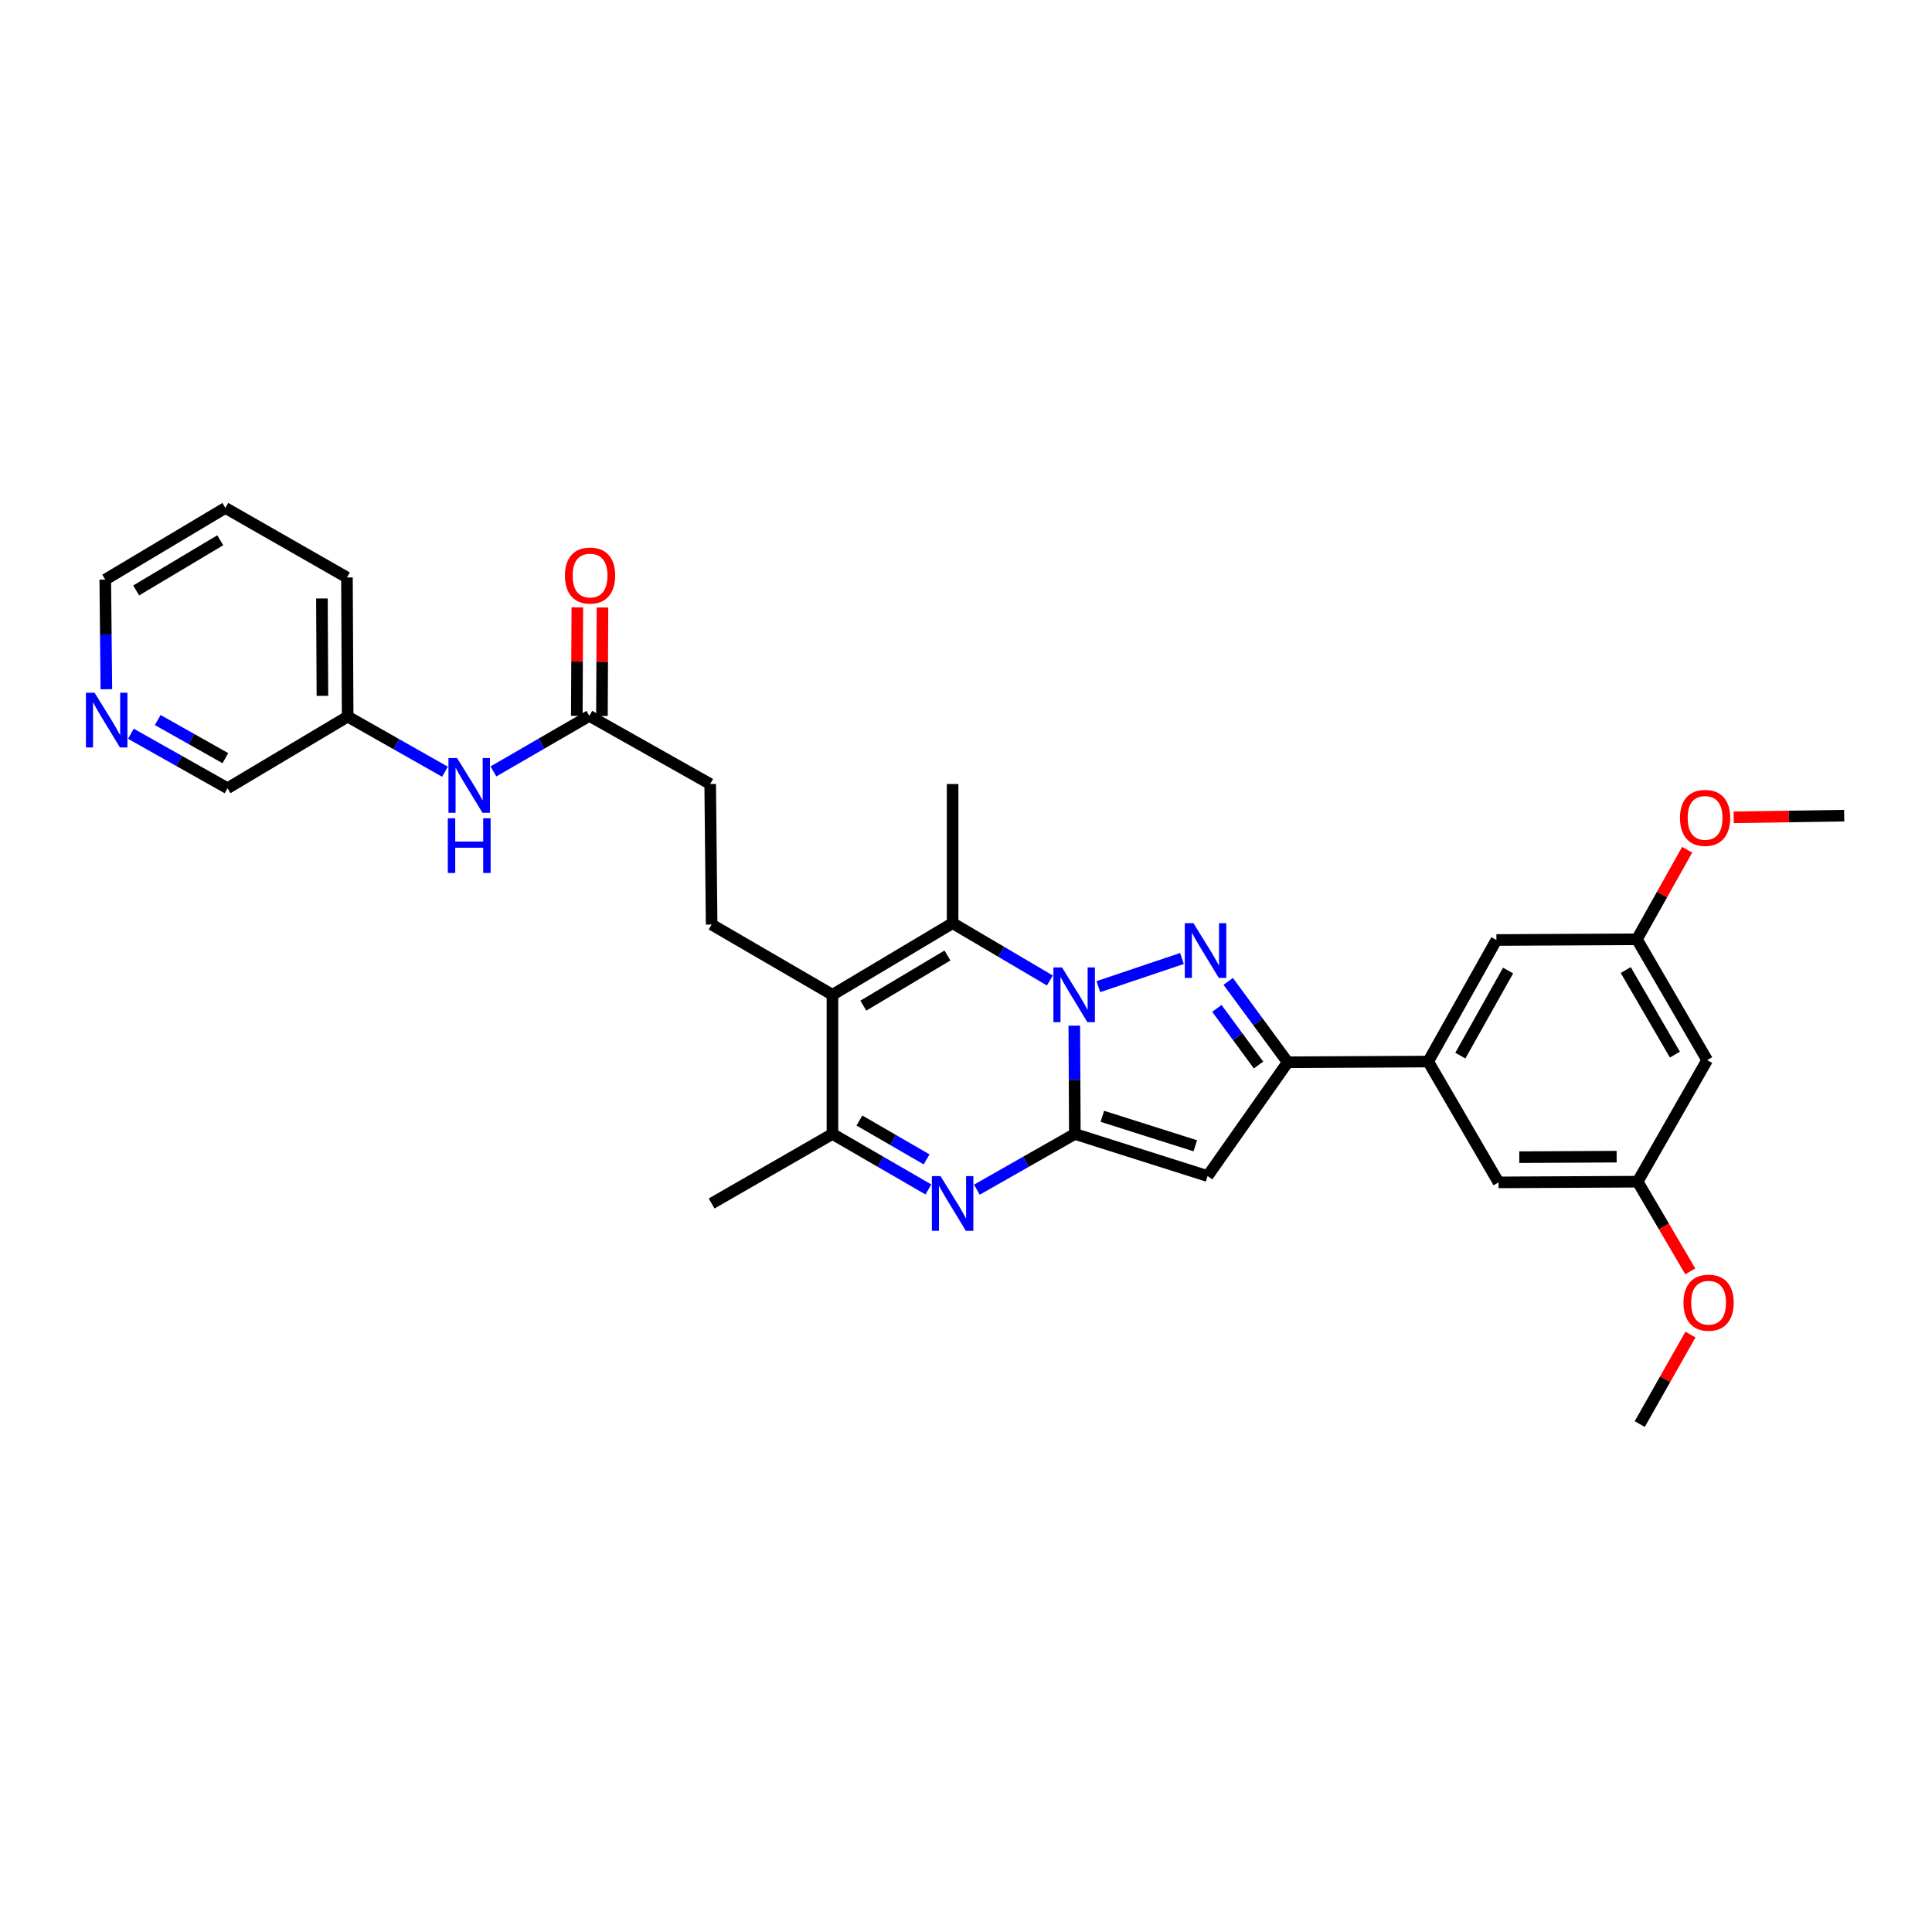 <?xml version='1.0' encoding='iso-8859-1'?>
<svg version='1.1' baseProfile='full'
              xmlns='http://www.w3.org/2000/svg'
                      xmlns:rdkit='http://www.rdkit.org/xml'
                      xmlns:xlink='http://www.w3.org/1999/xlink'
                  xml:space='preserve'
width='1000px' height='1000px' viewBox='0 0 1000 1000'>
<!-- END OF HEADER -->
<rect style='opacity:1.0;fill:#FFFFFF;stroke:none' width='1000' height='1000' x='0' y='0'> </rect>
<path class='bond-0' d='M 556.057,530.869 L 556.198,558.899' style='fill:none;fill-rule:evenodd;stroke:#0000FF;stroke-width:6px;stroke-linecap:butt;stroke-linejoin:miter;stroke-opacity:1' />
<path class='bond-0' d='M 556.198,558.899 L 556.338,586.929' style='fill:none;fill-rule:evenodd;stroke:#000000;stroke-width:6px;stroke-linecap:butt;stroke-linejoin:miter;stroke-opacity:1' />
<path class='bond-1' d='M 568.511,510.686 L 611.783,496.111' style='fill:none;fill-rule:evenodd;stroke:#0000FF;stroke-width:6px;stroke-linecap:butt;stroke-linejoin:miter;stroke-opacity:1' />
<path class='bond-3' d='M 543.411,507.5 L 518.24,492.661' style='fill:none;fill-rule:evenodd;stroke:#0000FF;stroke-width:6px;stroke-linecap:butt;stroke-linejoin:miter;stroke-opacity:1' />
<path class='bond-3' d='M 518.24,492.661 L 493.069,477.822' style='fill:none;fill-rule:evenodd;stroke:#000000;stroke-width:6px;stroke-linecap:butt;stroke-linejoin:miter;stroke-opacity:1' />
<path class='bond-2' d='M 556.338,586.929 L 530.984,601.351' style='fill:none;fill-rule:evenodd;stroke:#000000;stroke-width:6px;stroke-linecap:butt;stroke-linejoin:miter;stroke-opacity:1' />
<path class='bond-2' d='M 530.984,601.351 L 505.629,615.773' style='fill:none;fill-rule:evenodd;stroke:#0000FF;stroke-width:6px;stroke-linecap:butt;stroke-linejoin:miter;stroke-opacity:1' />
<path class='bond-4' d='M 556.338,586.929 L 625.056,608.724' style='fill:none;fill-rule:evenodd;stroke:#000000;stroke-width:6px;stroke-linecap:butt;stroke-linejoin:miter;stroke-opacity:1' />
<path class='bond-4' d='M 570.579,577.799 L 618.681,593.056' style='fill:none;fill-rule:evenodd;stroke:#000000;stroke-width:6px;stroke-linecap:butt;stroke-linejoin:miter;stroke-opacity:1' />
<path class='bond-6' d='M 635.72,507.955 L 651.118,528.891' style='fill:none;fill-rule:evenodd;stroke:#0000FF;stroke-width:6px;stroke-linecap:butt;stroke-linejoin:miter;stroke-opacity:1' />
<path class='bond-6' d='M 651.118,528.891 L 666.515,549.827' style='fill:none;fill-rule:evenodd;stroke:#000000;stroke-width:6px;stroke-linecap:butt;stroke-linejoin:miter;stroke-opacity:1' />
<path class='bond-6' d='M 629.86,521.942 L 640.638,536.598' style='fill:none;fill-rule:evenodd;stroke:#0000FF;stroke-width:6px;stroke-linecap:butt;stroke-linejoin:miter;stroke-opacity:1' />
<path class='bond-6' d='M 640.638,536.598 L 651.417,551.253' style='fill:none;fill-rule:evenodd;stroke:#000000;stroke-width:6px;stroke-linecap:butt;stroke-linejoin:miter;stroke-opacity:1' />
<path class='bond-32' d='M 480.533,615.663 L 455.705,601.296' style='fill:none;fill-rule:evenodd;stroke:#0000FF;stroke-width:6px;stroke-linecap:butt;stroke-linejoin:miter;stroke-opacity:1' />
<path class='bond-32' d='M 455.705,601.296 L 430.877,586.929' style='fill:none;fill-rule:evenodd;stroke:#000000;stroke-width:6px;stroke-linecap:butt;stroke-linejoin:miter;stroke-opacity:1' />
<path class='bond-32' d='M 479.6,600.094 L 462.22,590.037' style='fill:none;fill-rule:evenodd;stroke:#0000FF;stroke-width:6px;stroke-linecap:butt;stroke-linejoin:miter;stroke-opacity:1' />
<path class='bond-32' d='M 462.22,590.037 L 444.841,579.98' style='fill:none;fill-rule:evenodd;stroke:#000000;stroke-width:6px;stroke-linecap:butt;stroke-linejoin:miter;stroke-opacity:1' />
<path class='bond-5' d='M 493.069,477.822 L 430.877,514.908' style='fill:none;fill-rule:evenodd;stroke:#000000;stroke-width:6px;stroke-linecap:butt;stroke-linejoin:miter;stroke-opacity:1' />
<path class='bond-5' d='M 490.403,494.557 L 446.868,520.518' style='fill:none;fill-rule:evenodd;stroke:#000000;stroke-width:6px;stroke-linecap:butt;stroke-linejoin:miter;stroke-opacity:1' />
<path class='bond-20' d='M 493.069,477.822 L 493.069,405.801' style='fill:none;fill-rule:evenodd;stroke:#000000;stroke-width:6px;stroke-linecap:butt;stroke-linejoin:miter;stroke-opacity:1' />
<path class='bond-31' d='M 625.056,608.724 L 666.515,549.827' style='fill:none;fill-rule:evenodd;stroke:#000000;stroke-width:6px;stroke-linecap:butt;stroke-linejoin:miter;stroke-opacity:1' />
<path class='bond-7' d='M 430.877,514.908 L 430.877,586.929' style='fill:none;fill-rule:evenodd;stroke:#000000;stroke-width:6px;stroke-linecap:butt;stroke-linejoin:miter;stroke-opacity:1' />
<path class='bond-9' d='M 430.877,514.908 L 368.338,478.537' style='fill:none;fill-rule:evenodd;stroke:#000000;stroke-width:6px;stroke-linecap:butt;stroke-linejoin:miter;stroke-opacity:1' />
<path class='bond-8' d='M 666.515,549.827 L 739.236,549.459' style='fill:none;fill-rule:evenodd;stroke:#000000;stroke-width:6px;stroke-linecap:butt;stroke-linejoin:miter;stroke-opacity:1' />
<path class='bond-22' d='M 430.877,586.929 L 368.338,622.917' style='fill:none;fill-rule:evenodd;stroke:#000000;stroke-width:6px;stroke-linecap:butt;stroke-linejoin:miter;stroke-opacity:1' />
<path class='bond-12' d='M 739.236,549.459 L 774.538,486.544' style='fill:none;fill-rule:evenodd;stroke:#000000;stroke-width:6px;stroke-linecap:butt;stroke-linejoin:miter;stroke-opacity:1' />
<path class='bond-12' d='M 755.876,546.387 L 780.587,502.347' style='fill:none;fill-rule:evenodd;stroke:#000000;stroke-width:6px;stroke-linecap:butt;stroke-linejoin:miter;stroke-opacity:1' />
<path class='bond-13' d='M 739.236,549.459 L 775.644,612.005' style='fill:none;fill-rule:evenodd;stroke:#000000;stroke-width:6px;stroke-linecap:butt;stroke-linejoin:miter;stroke-opacity:1' />
<path class='bond-19' d='M 368.338,478.537 L 367.594,405.801' style='fill:none;fill-rule:evenodd;stroke:#000000;stroke-width:6px;stroke-linecap:butt;stroke-linejoin:miter;stroke-opacity:1' />
<path class='bond-10' d='M 305.055,370.543 L 367.594,405.801' style='fill:none;fill-rule:evenodd;stroke:#000000;stroke-width:6px;stroke-linecap:butt;stroke-linejoin:miter;stroke-opacity:1' />
<path class='bond-11' d='M 305.055,370.543 L 280.227,384.916' style='fill:none;fill-rule:evenodd;stroke:#000000;stroke-width:6px;stroke-linecap:butt;stroke-linejoin:miter;stroke-opacity:1' />
<path class='bond-11' d='M 280.227,384.916 L 255.4,399.288' style='fill:none;fill-rule:evenodd;stroke:#0000FF;stroke-width:6px;stroke-linecap:butt;stroke-linejoin:miter;stroke-opacity:1' />
<path class='bond-18' d='M 311.559,370.575 L 311.698,342.503' style='fill:none;fill-rule:evenodd;stroke:#000000;stroke-width:6px;stroke-linecap:butt;stroke-linejoin:miter;stroke-opacity:1' />
<path class='bond-18' d='M 311.698,342.503 L 311.838,314.432' style='fill:none;fill-rule:evenodd;stroke:#FF0000;stroke-width:6px;stroke-linecap:butt;stroke-linejoin:miter;stroke-opacity:1' />
<path class='bond-18' d='M 298.551,370.51 L 298.691,342.439' style='fill:none;fill-rule:evenodd;stroke:#000000;stroke-width:6px;stroke-linecap:butt;stroke-linejoin:miter;stroke-opacity:1' />
<path class='bond-18' d='M 298.691,342.439 L 298.83,314.367' style='fill:none;fill-rule:evenodd;stroke:#FF0000;stroke-width:6px;stroke-linecap:butt;stroke-linejoin:miter;stroke-opacity:1' />
<path class='bond-21' d='M 230.315,399.439 L 205.132,385.175' style='fill:none;fill-rule:evenodd;stroke:#0000FF;stroke-width:6px;stroke-linecap:butt;stroke-linejoin:miter;stroke-opacity:1' />
<path class='bond-21' d='M 205.132,385.175 L 179.948,370.911' style='fill:none;fill-rule:evenodd;stroke:#000000;stroke-width:6px;stroke-linecap:butt;stroke-linejoin:miter;stroke-opacity:1' />
<path class='bond-16' d='M 774.538,486.544 L 847.274,486.176' style='fill:none;fill-rule:evenodd;stroke:#000000;stroke-width:6px;stroke-linecap:butt;stroke-linejoin:miter;stroke-opacity:1' />
<path class='bond-15' d='M 775.644,612.005 L 847.635,611.636' style='fill:none;fill-rule:evenodd;stroke:#000000;stroke-width:6px;stroke-linecap:butt;stroke-linejoin:miter;stroke-opacity:1' />
<path class='bond-15' d='M 786.376,598.942 L 836.77,598.684' style='fill:none;fill-rule:evenodd;stroke:#000000;stroke-width:6px;stroke-linecap:butt;stroke-linejoin:miter;stroke-opacity:1' />
<path class='bond-14' d='M 883.624,548.714 L 847.635,611.636' style='fill:none;fill-rule:evenodd;stroke:#000000;stroke-width:6px;stroke-linecap:butt;stroke-linejoin:miter;stroke-opacity:1' />
<path class='bond-33' d='M 883.624,548.714 L 847.274,486.176' style='fill:none;fill-rule:evenodd;stroke:#000000;stroke-width:6px;stroke-linecap:butt;stroke-linejoin:miter;stroke-opacity:1' />
<path class='bond-33' d='M 866.925,545.87 L 841.48,502.093' style='fill:none;fill-rule:evenodd;stroke:#000000;stroke-width:6px;stroke-linecap:butt;stroke-linejoin:miter;stroke-opacity:1' />
<path class='bond-23' d='M 847.635,611.636 L 861.262,634.846' style='fill:none;fill-rule:evenodd;stroke:#000000;stroke-width:6px;stroke-linecap:butt;stroke-linejoin:miter;stroke-opacity:1' />
<path class='bond-23' d='M 861.262,634.846 L 874.889,658.056' style='fill:none;fill-rule:evenodd;stroke:#FF0000;stroke-width:6px;stroke-linecap:butt;stroke-linejoin:miter;stroke-opacity:1' />
<path class='bond-24' d='M 847.274,486.176 L 860.27,462.996' style='fill:none;fill-rule:evenodd;stroke:#000000;stroke-width:6px;stroke-linecap:butt;stroke-linejoin:miter;stroke-opacity:1' />
<path class='bond-24' d='M 860.27,462.996 L 873.267,439.817' style='fill:none;fill-rule:evenodd;stroke:#FF0000;stroke-width:6px;stroke-linecap:butt;stroke-linejoin:miter;stroke-opacity:1' />
<path class='bond-17' d='M 67.752,379.791 L 92.761,393.887' style='fill:none;fill-rule:evenodd;stroke:#0000FF;stroke-width:6px;stroke-linecap:butt;stroke-linejoin:miter;stroke-opacity:1' />
<path class='bond-17' d='M 92.761,393.887 L 117.771,407.984' style='fill:none;fill-rule:evenodd;stroke:#000000;stroke-width:6px;stroke-linecap:butt;stroke-linejoin:miter;stroke-opacity:1' />
<path class='bond-17' d='M 81.642,372.688 L 99.149,382.555' style='fill:none;fill-rule:evenodd;stroke:#0000FF;stroke-width:6px;stroke-linecap:butt;stroke-linejoin:miter;stroke-opacity:1' />
<path class='bond-17' d='M 99.149,382.555 L 116.655,392.423' style='fill:none;fill-rule:evenodd;stroke:#000000;stroke-width:6px;stroke-linecap:butt;stroke-linejoin:miter;stroke-opacity:1' />
<path class='bond-34' d='M 55.057,356.747 L 54.772,328.375' style='fill:none;fill-rule:evenodd;stroke:#0000FF;stroke-width:6px;stroke-linecap:butt;stroke-linejoin:miter;stroke-opacity:1' />
<path class='bond-34' d='M 54.772,328.375 L 54.487,300.004' style='fill:none;fill-rule:evenodd;stroke:#000000;stroke-width:6px;stroke-linecap:butt;stroke-linejoin:miter;stroke-opacity:1' />
<path class='bond-25' d='M 179.948,370.911 L 117.771,407.984' style='fill:none;fill-rule:evenodd;stroke:#000000;stroke-width:6px;stroke-linecap:butt;stroke-linejoin:miter;stroke-opacity:1' />
<path class='bond-27' d='M 179.948,370.911 L 179.58,298.891' style='fill:none;fill-rule:evenodd;stroke:#000000;stroke-width:6px;stroke-linecap:butt;stroke-linejoin:miter;stroke-opacity:1' />
<path class='bond-27' d='M 166.885,360.175 L 166.627,309.761' style='fill:none;fill-rule:evenodd;stroke:#000000;stroke-width:6px;stroke-linecap:butt;stroke-linejoin:miter;stroke-opacity:1' />
<path class='bond-29' d='M 874.978,690.757 L 861.856,713.927' style='fill:none;fill-rule:evenodd;stroke:#FF0000;stroke-width:6px;stroke-linecap:butt;stroke-linejoin:miter;stroke-opacity:1' />
<path class='bond-29' d='M 861.856,713.927 L 848.734,737.097' style='fill:none;fill-rule:evenodd;stroke:#000000;stroke-width:6px;stroke-linecap:butt;stroke-linejoin:miter;stroke-opacity:1' />
<path class='bond-28' d='M 897.354,423.034 L 925.95,422.609' style='fill:none;fill-rule:evenodd;stroke:#FF0000;stroke-width:6px;stroke-linecap:butt;stroke-linejoin:miter;stroke-opacity:1' />
<path class='bond-28' d='M 925.95,422.609 L 954.545,422.184' style='fill:none;fill-rule:evenodd;stroke:#000000;stroke-width:6px;stroke-linecap:butt;stroke-linejoin:miter;stroke-opacity:1' />
<path class='bond-26' d='M 54.487,300.004 L 116.658,262.903' style='fill:none;fill-rule:evenodd;stroke:#000000;stroke-width:6px;stroke-linecap:butt;stroke-linejoin:miter;stroke-opacity:1' />
<path class='bond-26' d='M 70.479,305.609 L 113.998,279.638' style='fill:none;fill-rule:evenodd;stroke:#000000;stroke-width:6px;stroke-linecap:butt;stroke-linejoin:miter;stroke-opacity:1' />
<path class='bond-30' d='M 179.58,298.891 L 116.658,262.903' style='fill:none;fill-rule:evenodd;stroke:#000000;stroke-width:6px;stroke-linecap:butt;stroke-linejoin:miter;stroke-opacity:1' />
<path  class='atom-0' d='M 549.717 500.748
L 558.997 515.748
Q 559.917 517.228, 561.397 519.908
Q 562.877 522.588, 562.957 522.748
L 562.957 500.748
L 566.717 500.748
L 566.717 529.068
L 562.837 529.068
L 552.877 512.668
Q 551.717 510.748, 550.477 508.548
Q 549.277 506.348, 548.917 505.668
L 548.917 529.068
L 545.237 529.068
L 545.237 500.748
L 549.717 500.748
' fill='#0000FF'/>
<path  class='atom-2' d='M 617.726 477.84
L 627.006 492.84
Q 627.926 494.32, 629.406 497
Q 630.886 499.68, 630.966 499.84
L 630.966 477.84
L 634.726 477.84
L 634.726 506.16
L 630.846 506.16
L 620.886 489.76
Q 619.726 487.84, 618.486 485.64
Q 617.286 483.44, 616.926 482.76
L 616.926 506.16
L 613.246 506.16
L 613.246 477.84
L 617.726 477.84
' fill='#0000FF'/>
<path  class='atom-3' d='M 486.809 608.757
L 496.089 623.757
Q 497.009 625.237, 498.489 627.917
Q 499.969 630.597, 500.049 630.757
L 500.049 608.757
L 503.809 608.757
L 503.809 637.077
L 499.929 637.077
L 489.969 620.677
Q 488.809 618.757, 487.569 616.557
Q 486.369 614.357, 486.009 613.677
L 486.009 637.077
L 482.329 637.077
L 482.329 608.757
L 486.809 608.757
' fill='#0000FF'/>
<path  class='atom-12' d='M 236.603 392.386
L 245.883 407.386
Q 246.803 408.866, 248.283 411.546
Q 249.763 414.226, 249.843 414.386
L 249.843 392.386
L 253.603 392.386
L 253.603 420.706
L 249.723 420.706
L 239.763 404.306
Q 238.603 402.386, 237.363 400.186
Q 236.163 397.986, 235.803 397.306
L 235.803 420.706
L 232.123 420.706
L 232.123 392.386
L 236.603 392.386
' fill='#0000FF'/>
<path  class='atom-12' d='M 231.783 423.538
L 235.623 423.538
L 235.623 435.578
L 250.103 435.578
L 250.103 423.538
L 253.943 423.538
L 253.943 451.858
L 250.103 451.858
L 250.103 438.778
L 235.623 438.778
L 235.623 451.858
L 231.783 451.858
L 231.783 423.538
' fill='#0000FF'/>
<path  class='atom-18' d='M 48.957 358.565
L 58.237 373.565
Q 59.157 375.045, 60.637 377.725
Q 62.117 380.405, 62.197 380.565
L 62.197 358.565
L 65.957 358.565
L 65.957 386.885
L 62.077 386.885
L 52.117 370.485
Q 50.957 368.565, 49.717 366.365
Q 48.517 364.165, 48.157 363.485
L 48.157 386.885
L 44.477 386.885
L 44.477 358.565
L 48.957 358.565
' fill='#0000FF'/>
<path  class='atom-19' d='M 292.416 297.901
Q 292.416 291.101, 295.776 287.301
Q 299.136 283.501, 305.416 283.501
Q 311.696 283.501, 315.056 287.301
Q 318.416 291.101, 318.416 297.901
Q 318.416 304.781, 315.016 308.701
Q 311.616 312.581, 305.416 312.581
Q 299.176 312.581, 295.776 308.701
Q 292.416 304.821, 292.416 297.901
M 305.416 309.381
Q 309.736 309.381, 312.056 306.501
Q 314.416 303.581, 314.416 297.901
Q 314.416 292.341, 312.056 289.541
Q 309.736 286.701, 305.416 286.701
Q 301.096 286.701, 298.736 289.501
Q 296.416 292.301, 296.416 297.901
Q 296.416 303.621, 298.736 306.501
Q 301.096 309.381, 305.416 309.381
' fill='#FF0000'/>
<path  class='atom-24' d='M 871.361 674.27
Q 871.361 667.47, 874.721 663.67
Q 878.081 659.87, 884.361 659.87
Q 890.641 659.87, 894.001 663.67
Q 897.361 667.47, 897.361 674.27
Q 897.361 681.15, 893.961 685.07
Q 890.561 688.95, 884.361 688.95
Q 878.121 688.95, 874.721 685.07
Q 871.361 681.19, 871.361 674.27
M 884.361 685.75
Q 888.681 685.75, 891.001 682.87
Q 893.361 679.95, 893.361 674.27
Q 893.361 668.71, 891.001 665.91
Q 888.681 663.07, 884.361 663.07
Q 880.041 663.07, 877.681 665.87
Q 875.361 668.67, 875.361 674.27
Q 875.361 679.99, 877.681 682.87
Q 880.041 685.75, 884.361 685.75
' fill='#FF0000'/>
<path  class='atom-25' d='M 869.554 423.334
Q 869.554 416.534, 872.914 412.734
Q 876.274 408.934, 882.554 408.934
Q 888.834 408.934, 892.194 412.734
Q 895.554 416.534, 895.554 423.334
Q 895.554 430.214, 892.154 434.134
Q 888.754 438.014, 882.554 438.014
Q 876.314 438.014, 872.914 434.134
Q 869.554 430.254, 869.554 423.334
M 882.554 434.814
Q 886.874 434.814, 889.194 431.934
Q 891.554 429.014, 891.554 423.334
Q 891.554 417.774, 889.194 414.974
Q 886.874 412.134, 882.554 412.134
Q 878.234 412.134, 875.874 414.934
Q 873.554 417.734, 873.554 423.334
Q 873.554 429.054, 875.874 431.934
Q 878.234 434.814, 882.554 434.814
' fill='#FF0000'/>
</svg>
